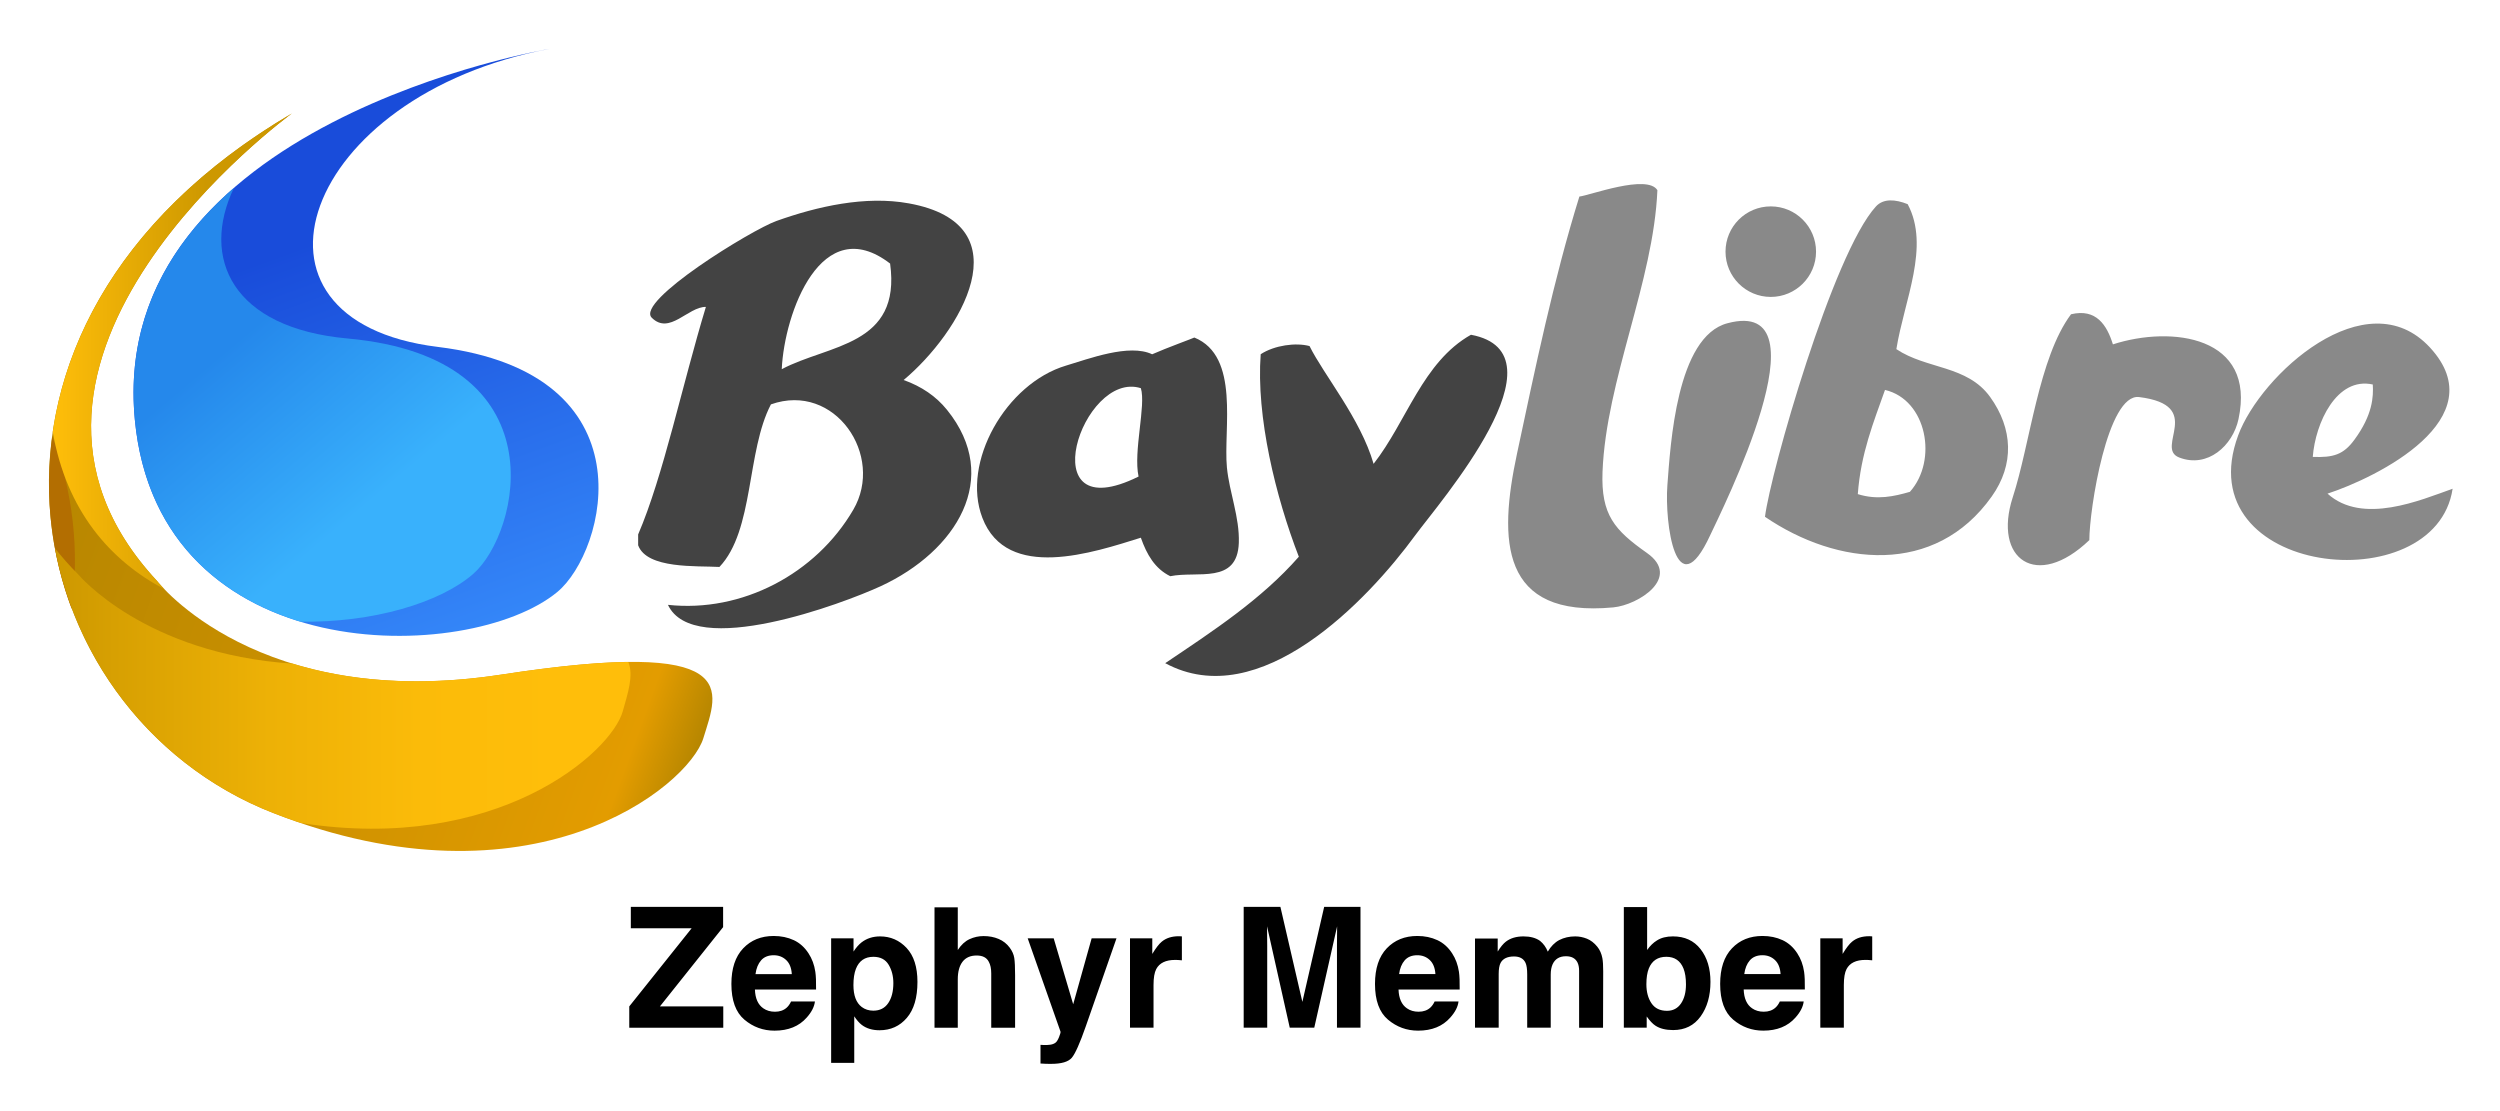<?xml version="1.0" encoding="UTF-8"?> <svg xmlns="http://www.w3.org/2000/svg" role="img" viewBox="-6.95 48.05 413.66 183.91"><style>svg {enable-background:new 0 0 400 245}</style><style></style><path fill="#434343" d="M143.42 81.7c-7.17-1.31-15.13.5-21.89 2.91-4.11 1.46-23.36 13.28-20.64 16.01 2.93 2.93 6-1.83 8.96-1.79-3.87 12.72-7.06 28.04-11.21 37.65v1.79c1.44 3.96 9.73 3.38 13.45 3.59 5.75-6.05 4.46-19.14 8.52-26.9 10.59-3.75 18.85 8.5 13.63 17.43-6.18 10.61-18.43 17.07-30.67 15.74 4.26 9.06 29.01-.22 35.24-3.1 12.44-5.77 20.08-17.86 10.93-29.17-1.81-2.24-4.2-3.87-7.17-4.93 9.27-7.75 20.23-25.72.85-29.23zm-21.02 27.44c.43-9.3 6.56-26.22 17.93-17.48 1.89 13.67-10.23 13.37-17.93 17.48zm75.63 28.72c.14-4.23-1.56-8.29-1.97-12.46-.61-6.37 2.22-18.41-5.39-21.5-.01.05-4.64 1.73-6.98 2.77-3.79-1.81-10.53.77-14.24 1.87-9.94 2.96-17.38 16.02-13.85 25.2 4.06 10.59 18.44 5.71 26.22 3.28.97 2.78 2.34 5.14 4.87 6.37 4.49-.92 11.1 1.41 11.34-5.53zm-16.59-10.96c-18.08 8.98-9.32-17.69.38-14.62.88 2.83-1.27 10.46-.38 14.62zm55-23.46c-7.99 4.5-10.62 14.35-16.11 21.36-2.16-7.48-8.25-14.73-10.6-19.49-2.26-.61-5.79-.14-8.08 1.35-.77 10.31 2.47 23.58 6.31 33.51-6.19 7.06-14.2 12.29-22.11 17.61 15.63 8.45 33.53-10.43 41.37-21.16 3.98-5.41 25.5-30.13 9.22-33.18z"></path><path fill="#898989" d="M265.58 139.56c-5.39-3.8-7.64-6.3-7.37-13.45.6-15.22 8.43-31.41 9.08-46.59-1.68-2.73-11.31.9-12.91 1.05-4.31 13.89-7.3 28.38-10.33 42.59-3.04 14.25-2.84 27.16 15.94 25.39 4.14-.39 11.31-4.95 5.59-8.99zm13.32-38.03c-8.45 2.19-9.45 20.11-9.96 26.83-.47 6.18 1.42 20.49 7.08 8.26 1.74-3.76 19.79-39.58 2.88-35.09zm43.45 12.21c-3.81-5.29-10.51-4.56-15.52-7.92 1.3-8.09 5.62-16.98 1.87-23.99-2.03-.81-4.01-.97-5.25.38-7.11 7.77-17.41 43.88-18.36 51.35 11.96 8.17 28.17 9.84 37.52-3.36 3.77-5.3 3.51-11.22-.26-16.46zm-13.28 15.69c-2.64.76-5.39 1.39-8.62.38.5-6.75 2.61-11.89 4.5-17.24 6.93 1.62 8.78 11.66 4.12 16.86zm33.59-24.4c-.99-3.18-2.76-5.98-6.93-4.98-5.36 7.18-6.75 21.38-9.64 30.28-3.32 10.24 3.95 15.45 12.67 7.09 0-5.05 3.01-24.33 8.24-23.67 11 1.38 2.51 8.41 6.63 10 4.71 1.82 8.87-1.97 9.81-6.35 2.95-13.75-11.05-15.52-20.78-12.37zm35.51 24.7c8.1-2.65 27.87-12.34 16.96-24.17-10.55-11.44-28.04 4.5-31.74 14.52-8.65 23.36 32.65 27.68 35.48 8.84-5.34 1.89-14.92 6.03-20.7.81zm-2.44-6.08c.42-5.59 3.94-13.3 9.93-11.98.12 1.99 0 5.01-3.04 9.14-1.82 2.49-3.51 2.97-6.89 2.84zm-89.68-26.47c4.13 0 7.49-3.35 7.49-7.49 0-4.13-3.35-7.49-7.49-7.49-4.14 0-7.49 3.35-7.49 7.49 0 4.14 3.36 7.49 7.49 7.49z"></path><linearGradient id="SVGID_1_" x1="42.511" x2="72.607" y1="69.323" y2="152.012" gradientUnits="userSpaceOnUse"><stop offset=".209" stop-color="#194cda"></stop><stop offset="1" stop-color="#3486f8"></stop></linearGradient><path fill="url(#SVGID_1_)" d="M83.96 56.14s-73.27 12.19-68.6 61.36c3.96 41.64 55.41 40.54 69.92 28.49 8.03-6.67 15.83-36.16-19.79-40.54-35.61-4.38-22.42-41.64 18.47-49.31z"></path><linearGradient id="SVGID_2_" x1="3.377" x2="115.915" y1="111.461" y2="152.422" gradientUnits="userSpaceOnUse"><stop offset="0" stop-color="#b68600"></stop><stop offset=".434" stop-color="#c98f00"></stop><stop offset=".912" stop-color="#e39c00"></stop><stop offset="1" stop-color="#b68600"></stop></linearGradient><path fill="url(#SVGID_2_)" d="M41.34 66.82s-56.33 40.86-22.29 77.38c0 0 16.71 21.67 56.95 15.47 40.24-6.19 35.9 2.48 33.43 10.52-2.48 8.05-28.48 29.1-71.19 12.38-42.71-16.7-56.94-80.47 3.1-115.75z"></path><path fill="#b36e01" d="M1.7 120.25c-1.35 9.92-.12 19.69 3.22 28.57 1.29-9.57.23-19.41-3.22-28.57z"></path><linearGradient id="SVGID_3_" x1="18.324" x2="66.138" y1="90.412" y2="147.396" gradientUnits="userSpaceOnUse"><stop offset=".264" stop-color="#2588eb"></stop><stop offset=".731" stop-color="#39b1fc"></stop></linearGradient><path fill="url(#SVGID_3_)" d="M31.76 79.13c-10.53 9.15-17.99 21.61-16.4 38.37 1.82 19.16 13.7 29.25 27.4 33.41 11.88.21 23.09-3.1 28.59-7.9 7.73-6.75 14.56-35.76-20.77-38.95-19.13-1.73-24.38-13.3-18.82-24.93z"></path><linearGradient id="SVGID_4_" x1="41.343" x2="1.776" y1="106.177" y2="106.177" gradientUnits="userSpaceOnUse"><stop offset=".357" stop-color="#cd9800"></stop><stop offset="1" stop-color="#ffbe0a"></stop></linearGradient><path fill="url(#SVGID_4_)" d="M20.25 145.54c-.8-.83-1.19-1.34-1.19-1.34-34.05-36.52 22.29-77.38 22.29-77.38-24.69 14.51-36.81 33.82-39.57 52.7 2.27 12.99 9.44 21.25 18.47 26.02z"></path><linearGradient id="SVGID_5_" x1="2.151" x2="97.377" y1="161.986" y2="161.986" gradientUnits="userSpaceOnUse"><stop offset="0" stop-color="#cd9800"></stop><stop offset=".103" stop-color="#d7a002"></stop><stop offset=".373" stop-color="#edb106"></stop><stop offset=".632" stop-color="#fbbb09"></stop><stop offset=".868" stop-color="#ffbe0a"></stop></linearGradient><path fill="url(#SVGID_5_)" d="M97.01 157.58c-5.08.06-11.89.69-21 2.09-14.43 2.22-25.81.85-34.51-1.81-24.54-1.61-35.49-14.75-35.49-14.75-1.44-1.43-2.71-2.88-3.86-4.34 3.64 19.49 17.03 36.33 36.1 43.8 1.56.61 3.08 1.15 4.6 1.66 32.48 5.07 51.35-11.67 53.25-18.5.8-2.89 1.84-5.88.91-8.15z"></path><path d="M97.171 214.572v3.526h15.555v-3.526h-10.482l10.455-13.117v-3.349H97.429v3.541h10.061zm7.893-16.465zm13.923 8.842c.49-.559 1.184-.841 2.079-.841.826 0 1.512.266 2.068.795.559.529.868 1.304.93 2.326h-6.007c.127-.961.436-1.717.93-2.28zm5.405-3.337c-.988-.459-2.095-.691-3.325-.691-2.068 0-3.754.683-5.05 2.048-1.3 1.366-1.948 3.329-1.948 5.887 0 2.731.721 4.703 2.157 5.914 1.439 1.211 3.098 1.817 4.98 1.817 2.276 0 4.051-.721 5.316-2.156.814-.907 1.269-1.798 1.37-2.673h-3.947c-.208.436-.448.775-.721 1.018-.498.451-1.142.679-1.937.679-.752 0-1.393-.185-1.929-.559-.876-.594-1.343-1.636-1.397-3.117h10.119c.019-1.277-.023-2.253-.123-2.932-.17-1.157-.548-2.172-1.126-3.052-.64-.991-1.454-1.721-2.438-2.184zm-3.052-.691zm18.749 4.761c.521.876.779 1.886.779 3.025 0 1.385-.282 2.492-.849 3.322-.563.833-1.385 1.25-2.461 1.25-.741 0-1.381-.204-1.925-.61-.914-.698-1.37-1.906-1.37-3.622 0-1.084.135-1.979.409-2.685.521-1.331 1.485-1.994 2.886-1.994 1.169 0 2.01.44 2.531 1.316zm2.97-2.781c-1.2-1.273-2.662-1.91-4.386-1.91-1.184 0-2.207.328-3.067.988-.471.37-.914.88-1.327 1.52v-2.184h-3.704v20.601h3.823v-7.704c.409.625.822 1.099 1.25 1.427.775.586 1.751.88 2.928.88 1.844 0 3.352-.683 4.521-2.048 1.173-1.366 1.759-3.349 1.759-5.953 0-2.469-.602-4.34-1.798-5.617zm15.231-1.489c-.745-.316-1.574-.475-2.488-.475-.814 0-1.589.17-2.326.509-.737.336-1.385.937-1.948 1.794v-7.064h-3.85v19.922h3.85v-8.001c0-1.265.266-2.241.795-2.924.529-.683 1.304-1.022 2.326-1.022.988 0 1.655.343 2.006 1.03.274.49.409 1.13.409 1.925v8.993h3.947v-8.68c0-1.319-.046-2.272-.135-2.855-.093-.583-.339-1.15-.748-1.701-.478-.652-1.092-1.134-1.836-1.451zm6.925 17.522v3.09c.417.031.725.046.934.05.208.004.486.008.829.008 1.709 0 2.847-.339 3.418-1.011.567-.675 1.343-2.415 2.319-5.216l5.073-14.54h-4.112l-3.052 10.906-3.225-10.906h-4.301l5.428 15.435c.035.108-.046.405-.239.895-.193.486-.405.81-.629.964-.235.162-.525.266-.868.309-.347.046-.706.062-1.088.042zm5.235-18.012zm17.827.046c-.05-.004-.112-.004-.181-.004-1.157 0-2.099.301-2.824.907-.444.363-.961 1.038-1.559 2.021v-2.577h-3.688v14.783h3.893v-7.064c0-1.188.147-2.064.448-2.635.532-1.011 1.578-1.516 3.133-1.516.116 0 .27.004.459.012.193.012.409.027.652.054v-3.958c-.17-.012-.282-.015-.332-.023zm23.876-4.861l-3.607 15.721-3.634-15.721h-6.076v19.991h3.893v-13.522c0-.39-.004-.934-.015-1.636-.008-.698-.012-1.238-.012-1.62l3.757 16.778h4.055l3.784-16.778c0 .382-.004.922-.015 1.62-.008.702-.012 1.246-.012 1.636v13.522h3.893v-19.991zm13.325 8.842c.494-.559 1.188-.841 2.083-.841.822 0 1.512.266 2.068.795.556.529.868 1.304.93 2.326h-6.007c.123-.961.436-1.717.926-2.28zm5.405-3.337c-.984-.459-2.091-.691-3.322-.691-2.072 0-3.754.683-5.054 2.048-1.296 1.366-1.944 3.329-1.944 5.887 0 2.731.718 4.703 2.157 5.914 1.439 1.211 3.098 1.817 4.977 1.817 2.28 0 4.051-.721 5.316-2.156.814-.907 1.273-1.798 1.37-2.673h-3.947c-.208.436-.448.775-.718 1.018-.498.451-1.142.679-1.94.679-.748 0-1.393-.185-1.925-.559-.876-.594-1.343-1.636-1.397-3.117h10.119c.015-1.277-.023-2.253-.123-2.932-.174-1.157-.548-2.172-1.126-3.052-.64-.991-1.454-1.721-2.442-2.184zm-3.052-.691zm27.792.448c-.633-.251-1.277-.378-1.925-.378-.976 0-1.863.201-2.658.61-.752.405-1.381 1.045-1.886 1.913-.289-.725-.714-1.316-1.277-1.778-.694-.498-1.609-.745-2.739-.745-1.192 0-2.164.289-2.917.868-.424.324-.876.872-1.354 1.64v-2.157h-3.757v14.756h3.92v-8.896c0-.806.104-1.412.312-1.817.378-.714 1.123-1.072 2.222-1.072.953 0 1.589.359 1.913 1.072.181.397.27 1.034.27 1.913v8.8h3.893V209.298c0-.664.104-1.227.312-1.697.409-.887 1.146-1.327 2.211-1.327.922 0 1.559.343 1.902 1.03.177.359.27.822.27 1.381v9.413h3.958l.027-9.317c0-.961-.042-1.686-.135-2.184-.143-.752-.424-1.385-.841-1.898-.513-.633-1.088-1.076-1.721-1.331zm18.803 1.724c-1.096-1.404-2.619-2.103-4.564-2.103-1.076 0-1.96.224-2.658.679-.586.359-1.126.883-1.613 1.57v-7.106h-3.854v19.964h3.784v-1.856c.517.721.995 1.227 1.439 1.516.741.49 1.721.733 2.943.733 1.944 0 3.457-.756 4.545-2.265 1.084-1.508 1.624-3.414 1.624-5.71 0-2.214-.548-4.024-1.647-5.424zm-3.233 9.004c-.552.806-1.327 1.208-2.319 1.208-1.15 0-2.006-.417-2.565-1.25-.559-.829-.841-1.879-.841-3.144 0-1.076.135-1.952.409-2.631.525-1.277 1.485-1.913 2.889-1.913 1.381 0 2.33.652 2.847 1.952.27.691.405 1.559.405 2.604 0 1.312-.274 2.369-.826 3.175zm11.4-7.149c.49-.559 1.184-.841 2.079-.841.826 0 1.512.266 2.068.795.559.529.868 1.304.93 2.326h-6.007c.127-.961.436-1.717.93-2.28zm5.405-3.337c-.988-.459-2.095-.691-3.325-.691-2.068 0-3.754.683-5.05 2.048-1.3 1.366-1.948 3.329-1.948 5.887 0 2.731.721 4.703 2.157 5.914 1.439 1.211 3.098 1.817 4.977 1.817 2.28 0 4.051-.721 5.32-2.156.814-.907 1.269-1.798 1.37-2.673h-3.947c-.208.436-.448.775-.721 1.018-.498.451-1.142.679-1.937.679-.752 0-1.393-.185-1.929-.559-.876-.594-1.343-1.636-1.397-3.117h10.119c.019-1.277-.023-2.253-.123-2.932-.17-1.157-.548-2.172-1.126-3.052-.64-.991-1.454-1.721-2.438-2.184zm-3.052-.691zm17.557.046c-.05-.004-.112-.004-.185-.004-1.157 0-2.099.301-2.82.907-.444.363-.964 1.038-1.559 2.021v-2.577h-3.692v14.783h3.893v-7.064c0-1.188.15-2.064.448-2.635.536-1.011 1.578-1.516 3.133-1.516.12 0 .274.004.463.012.189.012.405.027.652.054v-3.958c-.174-.012-.282-.015-.332-.023z"></path></svg> 